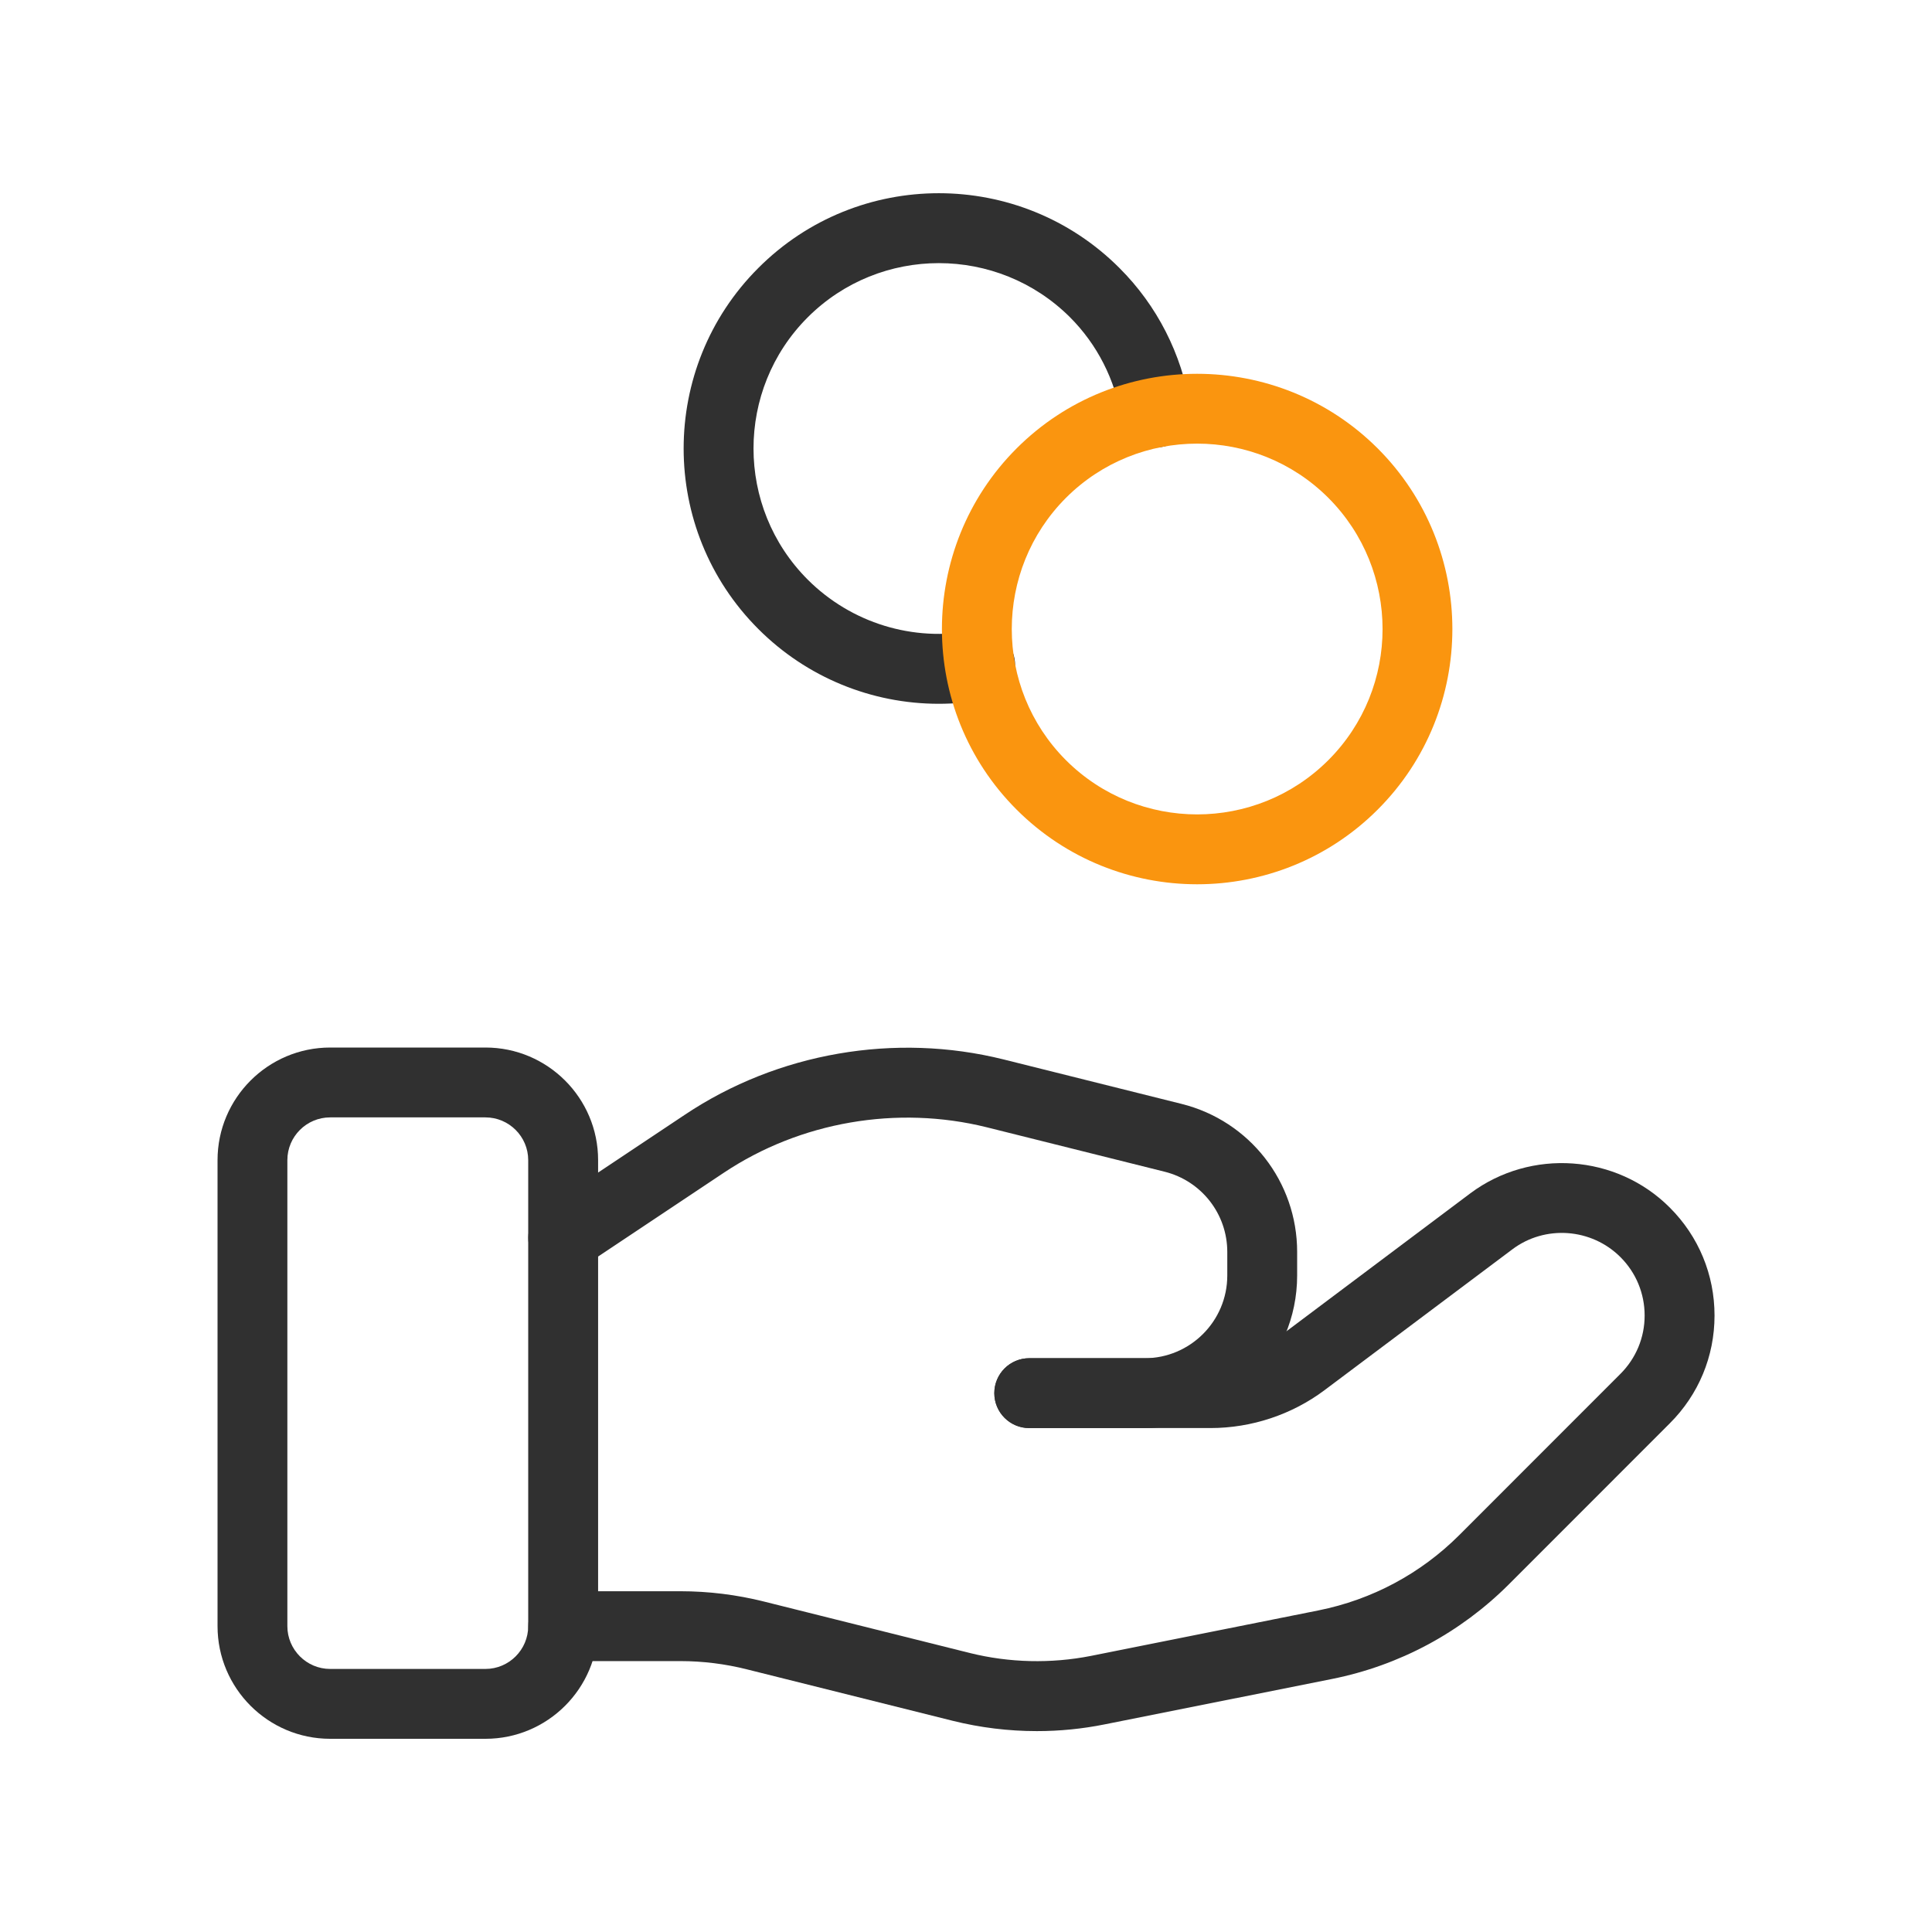 <?xml version="1.0" encoding="UTF-8"?>
<svg id="Layer_1" data-name="Layer 1" xmlns="http://www.w3.org/2000/svg" width="500" height="500" viewBox="0 0 500 500">
  <path d="M125.64,450h-40.19c-16.08,0-29.15-13.07-29.15-29.15v-120.61c0-16.06,13.07-29.14,29.15-29.14h40.19c16.08,0,29.15,13.07,29.15,29.14v120.61c0,16.08-13.07,29.15-29.15,29.15ZM85.44,289.18c-6.1,0-11.07,4.96-11.07,11.06v120.61c0,6.1,4.98,11.07,11.07,11.07h40.19c6.1,0,11.07-4.98,11.07-11.07v-120.61c0-6.1-4.98-11.06-11.07-11.06h-40.19Z" fill="#303030" stroke-width="0"/>
  <path d="M268.33,448.01c-7.33,0-14.65-.9-21.73-2.66l-53.25-13.31c-5.65-1.43-11.47-2.15-17.28-2.15h-30.31c-4.99,0-9.04-4.05-9.04-9.04s4.05-9.04,9.04-9.04h30.31c7.3,0,14.6.9,21.69,2.68l53.25,13.31c10.17,2.53,20.99,2.78,31.3.75l58.91-11.78c13.84-2.77,26.46-9.51,36.47-19.52l41.65-41.67c4.06-4.05,6.29-9.42,6.29-15.12s-2.22-11.09-6.27-15.13c-7.49-7.48-19.49-8.38-27.97-2l-48.57,36.42c-8.45,6.35-18.93,9.83-29.55,9.83h-46.89c-4.99,0-9.04-4.05-9.04-9.04s4.05-9.04,9.04-9.04h46.89c6.71,0,13.34-2.21,18.68-6.23l48.57-36.44c15.66-11.69,37.84-10.13,51.63,3.7,7.46,7.45,11.57,17.37,11.57,27.93s-4.12,20.46-11.59,27.91l-41.65,41.67c-12.56,12.54-28.37,20.99-45.73,24.47l-58.89,11.76c-5.76,1.16-11.63,1.74-17.52,1.74Z" fill="#303030" stroke-width="0"/>
  <path d="M296.2,369.59h-29.84c-4.99,0-9.04-4.05-9.04-9.04s4.05-9.04,9.04-9.04h29.84c11.81,0,21.42-9.6,21.42-21.41v-6.1c0-9.83-6.67-18.37-16.21-20.76l-46.08-11.51c-23.14-5.74-48.22-1.44-68.03,11.79l-36.53,24.35c-4.18,2.77-9.79,1.62-12.54-2.5-2.77-4.17-1.65-9.78,2.5-12.54l36.53-24.35c24.01-16.05,54.37-21.3,82.46-14.3l46.08,11.51c17.61,4.4,29.9,20.16,29.9,38.31v6.1c0,21.77-17.71,39.49-39.5,39.49Z" fill="#303030" stroke-width="0"/>
  <path d="M242.95,182.14c-17.36,0-34.19-6.83-46.69-19.35-25.78-25.76-25.78-67.68,0-93.44,25.76-25.81,67.68-25.78,93.44,0,9.75,9.73,16.09,22.17,18.36,35.95.81,4.93-2.52,9.58-7.45,10.39-4.89.91-9.58-2.52-10.39-7.45-1.65-10.04-6.26-19.07-13.29-26.12-18.73-18.68-49.16-18.71-67.89,0-18.71,18.71-18.71,49.17,0,67.89,11.23,11.22,27.28,16.18,42.92,13.18,4.9-.88,9.66,2.3,10.59,7.2.93,4.92-2.3,9.64-7.2,10.59-4.14.78-8.27,1.16-12.4,1.16Z" fill="#303030" stroke-width="0"/>
  <path d="M309.82,228.85c-16.93,0-33.85-6.45-46.73-19.33-25.76-25.75-25.76-67.68-.01-93.46,25.75-25.76,67.69-25.76,93.47-.01t.01.01c25.75,25.78,25.75,67.71-.01,93.46-12.88,12.88-29.81,19.33-46.73,19.33ZM309.82,114.81c-12.29,0-24.59,4.68-33.95,14.03-18.7,18.73-18.7,49.19,0,67.9,18.73,18.7,49.17,18.71,67.9-.01s18.7-49.16,0-67.89c-9.36-9.35-21.66-14.03-33.95-14.03Z" fill="#fa950f" stroke-width="0"/>
</svg>